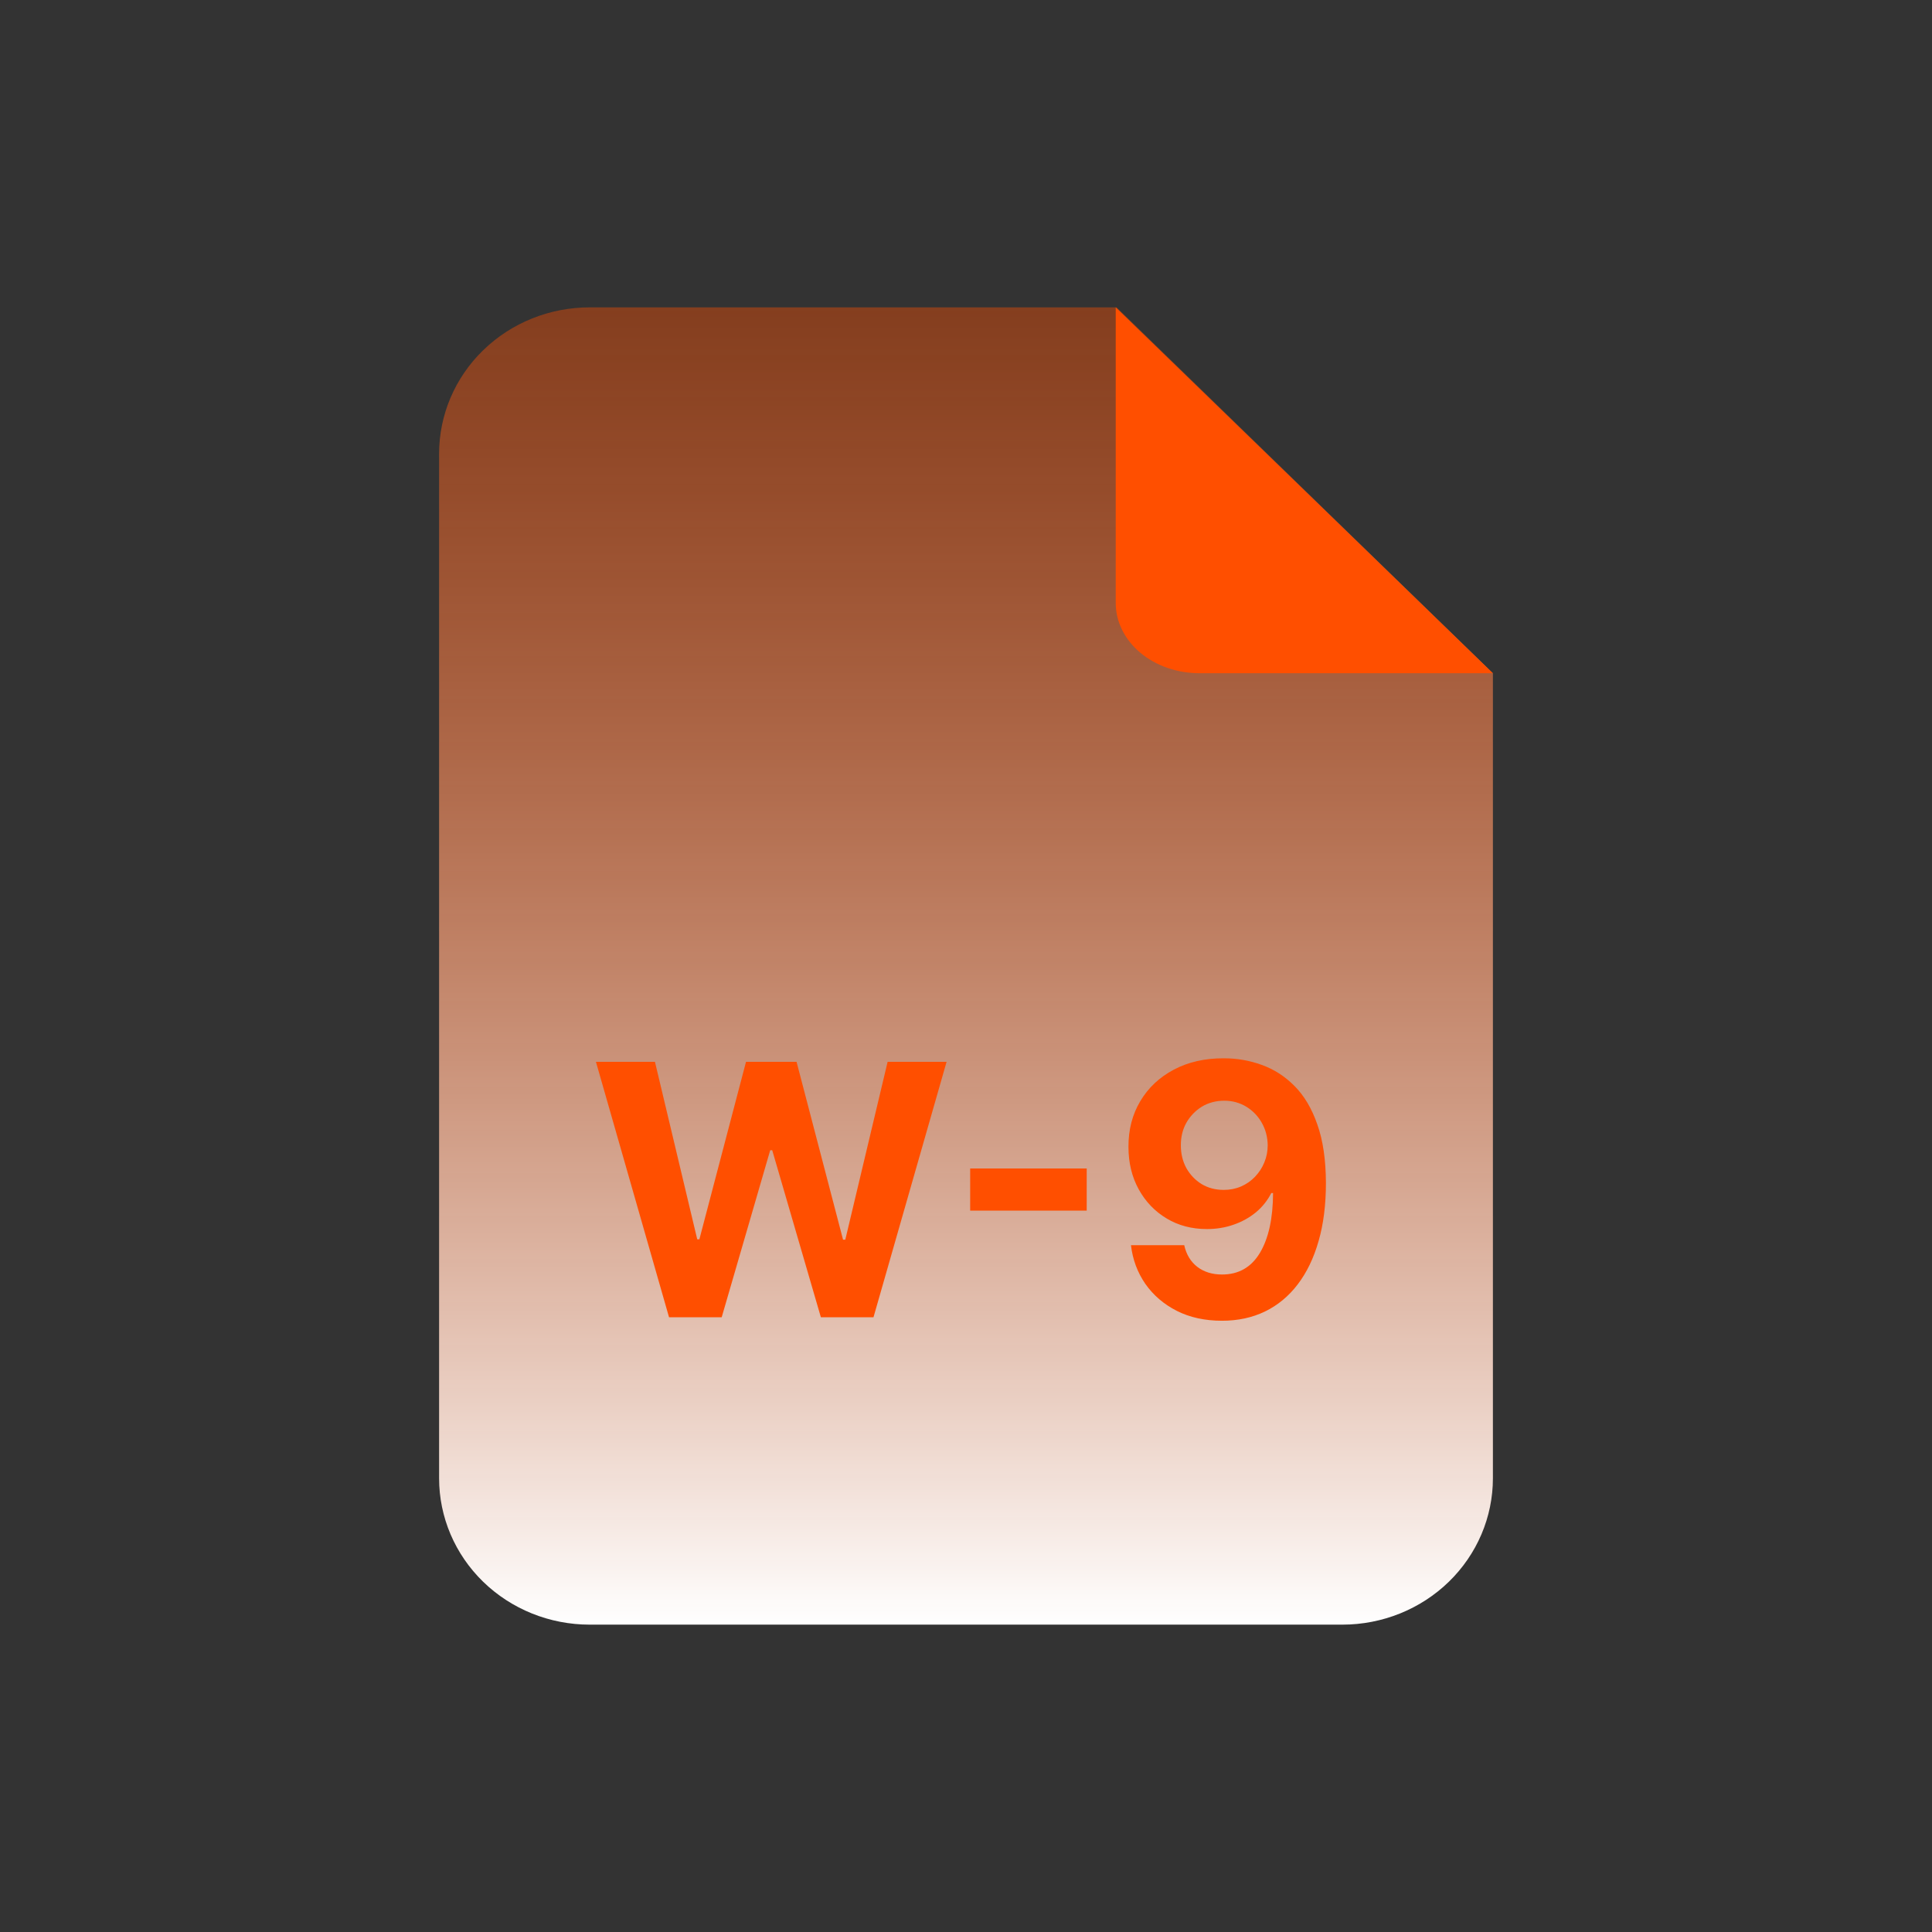<svg width="44" height="44" viewBox="0 0 44 44" fill="none" xmlns="http://www.w3.org/2000/svg">
<rect x="0" y="0" width="44" height="44" fill="#333333" stroke="none"/>
<path d="M30.571 37H13.429C12.519 37 11.647 36.649 11.004 36.024C10.361 35.399 10 34.551 10 33.667V10.333C10 9.449 10.361 8.601 11.004 7.976C11.647 7.351 12.519 7 13.429 7H25.429L34 15.333V33.667C34 34.551 33.639 35.399 32.996 36.024C32.353 36.649 31.481 37 30.571 37Z" fill="url(#paint0_linear_2594_7471)"/>
<path d="M25.41 7V13.732C25.41 14.157 25.611 14.564 25.968 14.864C26.326 15.164 26.811 15.332 27.316 15.332L33.999 15.332" fill="#FF4F00"/>
<path d="M15.237 30L13.572 24.182H14.916L15.879 28.224H15.928L16.99 24.182H18.141L19.2 28.233H19.251L20.215 24.182H21.558L19.893 30H18.695L17.587 26.196H17.541L16.436 30H15.237ZM24.749 26.611V27.571H22.095V26.611H24.749ZM27.874 24.102C28.173 24.102 28.461 24.152 28.737 24.253C29.016 24.353 29.264 24.513 29.482 24.733C29.701 24.953 29.875 25.244 30.001 25.608C30.13 25.97 30.195 26.414 30.197 26.94C30.197 27.435 30.142 27.876 30.03 28.264C29.92 28.651 29.762 28.979 29.555 29.25C29.349 29.521 29.1 29.727 28.808 29.869C28.517 30.009 28.191 30.079 27.831 30.079C27.443 30.079 27.1 30.005 26.803 29.855C26.505 29.704 26.266 29.498 26.084 29.239C25.904 28.977 25.795 28.684 25.757 28.358H26.97C27.017 28.57 27.117 28.735 27.268 28.852C27.42 28.968 27.608 29.026 27.831 29.026C28.21 29.026 28.498 28.861 28.695 28.531C28.892 28.2 28.991 27.746 28.993 27.171H28.953C28.866 27.341 28.749 27.488 28.601 27.611C28.453 27.732 28.284 27.826 28.092 27.892C27.903 27.958 27.701 27.991 27.487 27.991C27.144 27.991 26.838 27.911 26.57 27.75C26.301 27.589 26.088 27.367 25.933 27.085C25.778 26.803 25.7 26.481 25.7 26.119C25.698 25.729 25.788 25.382 25.97 25.077C26.152 24.772 26.406 24.533 26.732 24.361C27.059 24.187 27.44 24.1 27.874 24.102ZM27.882 25.068C27.691 25.068 27.52 25.114 27.371 25.204C27.223 25.296 27.106 25.418 27.018 25.571C26.933 25.724 26.892 25.896 26.893 26.085C26.893 26.276 26.935 26.449 27.018 26.602C27.104 26.754 27.219 26.875 27.365 26.966C27.513 27.055 27.681 27.099 27.871 27.099C28.013 27.099 28.144 27.073 28.266 27.02C28.387 26.967 28.492 26.894 28.581 26.801C28.672 26.706 28.743 26.598 28.794 26.474C28.845 26.351 28.871 26.221 28.871 26.082C28.869 25.899 28.825 25.73 28.74 25.577C28.655 25.423 28.537 25.3 28.388 25.207C28.238 25.115 28.07 25.068 27.882 25.068Z" fill="#FF4F00"/>
<defs>
<linearGradient id="paint0_linear_2594_7471" x1="22" y1="7" x2="22" y2="37" gradientUnits="userSpaceOnUse">
<stop stop-color="#FF4F00" stop-opacity="0.4"/>
<stop offset="1" stop-color="white"/>
</linearGradient>
</defs>
</svg>
